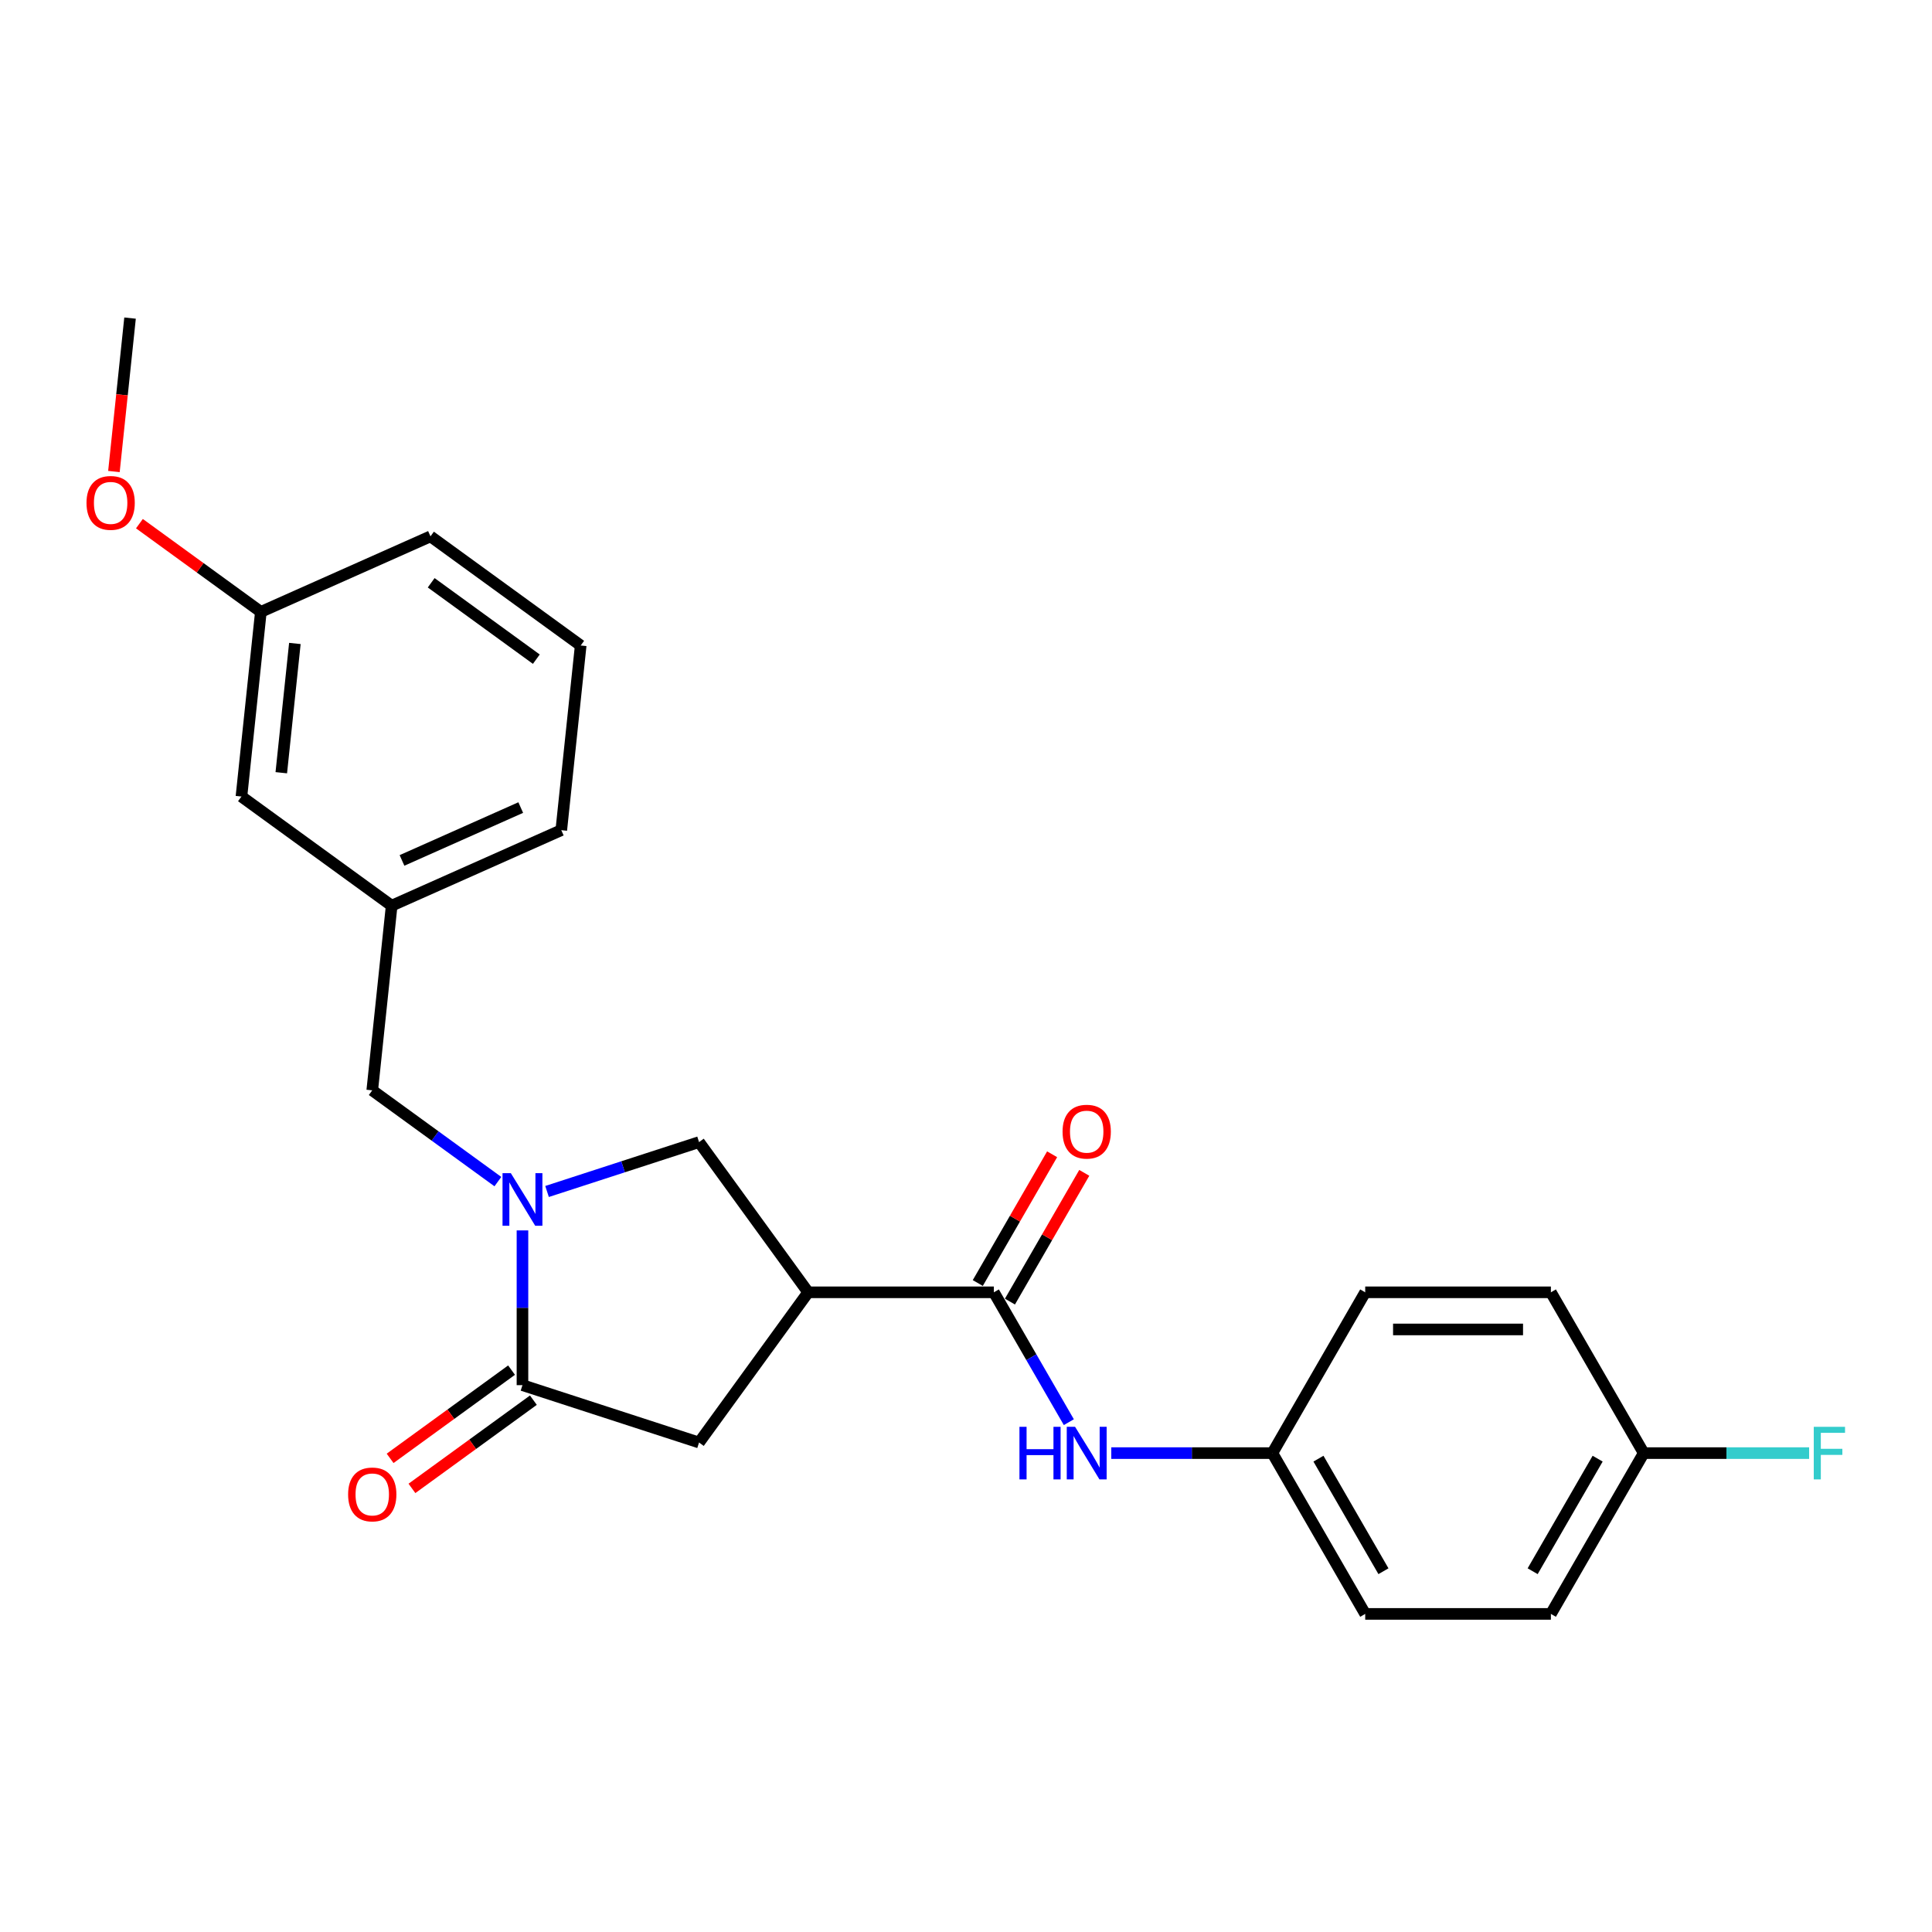 <?xml version='1.0' encoding='iso-8859-1'?>
<svg version='1.1' baseProfile='full'
              xmlns='http://www.w3.org/2000/svg'
                      xmlns:rdkit='http://www.rdkit.org/xml'
                      xmlns:xlink='http://www.w3.org/1999/xlink'
                  xml:space='preserve'
width='1000px' height='1000px' viewBox='0 0 1000 1000'>
<!-- END OF HEADER -->
<rect style='opacity:1.0;fill:#FFFFFF;stroke:none' width='1000' height='1000' x='0' y='0'> </rect>
<path class='bond-0' d='M 658.58,752.127 L 616.889,752.127' style='fill:none;fill-rule:evenodd;stroke:#000000;stroke-width:6px;stroke-linecap:butt;stroke-linejoin:miter;stroke-opacity:1' />
<path class='bond-0' d='M 616.889,752.127 L 575.199,752.127' style='fill:none;fill-rule:evenodd;stroke:#0000FF;stroke-width:6px;stroke-linecap:butt;stroke-linejoin:miter;stroke-opacity:1' />
<path class='bond-1' d='M 658.58,752.127 L 706.632,668.898' style='fill:none;fill-rule:evenodd;stroke:#000000;stroke-width:6px;stroke-linecap:butt;stroke-linejoin:miter;stroke-opacity:1' />
<path class='bond-2' d='M 658.58,752.127 L 706.632,835.357' style='fill:none;fill-rule:evenodd;stroke:#000000;stroke-width:6px;stroke-linecap:butt;stroke-linejoin:miter;stroke-opacity:1' />
<path class='bond-2' d='M 682.433,755.001 L 716.07,813.262' style='fill:none;fill-rule:evenodd;stroke:#000000;stroke-width:6px;stroke-linecap:butt;stroke-linejoin:miter;stroke-opacity:1' />
<path class='bond-3' d='M 514.422,668.898 L 533.827,702.507' style='fill:none;fill-rule:evenodd;stroke:#000000;stroke-width:6px;stroke-linecap:butt;stroke-linejoin:miter;stroke-opacity:1' />
<path class='bond-3' d='M 533.827,702.507 L 553.231,736.116' style='fill:none;fill-rule:evenodd;stroke:#0000FF;stroke-width:6px;stroke-linecap:butt;stroke-linejoin:miter;stroke-opacity:1' />
<path class='bond-4' d='M 522.745,673.703 L 541.983,640.383' style='fill:none;fill-rule:evenodd;stroke:#000000;stroke-width:6px;stroke-linecap:butt;stroke-linejoin:miter;stroke-opacity:1' />
<path class='bond-4' d='M 541.983,640.383 L 561.221,607.062' style='fill:none;fill-rule:evenodd;stroke:#FF0000;stroke-width:6px;stroke-linecap:butt;stroke-linejoin:miter;stroke-opacity:1' />
<path class='bond-4' d='M 506.1,664.093 L 525.337,630.772' style='fill:none;fill-rule:evenodd;stroke:#000000;stroke-width:6px;stroke-linecap:butt;stroke-linejoin:miter;stroke-opacity:1' />
<path class='bond-4' d='M 525.337,630.772 L 544.575,597.451' style='fill:none;fill-rule:evenodd;stroke:#FF0000;stroke-width:6px;stroke-linecap:butt;stroke-linejoin:miter;stroke-opacity:1' />
<path class='bond-5' d='M 514.422,668.898 L 418.318,668.898' style='fill:none;fill-rule:evenodd;stroke:#000000;stroke-width:6px;stroke-linecap:butt;stroke-linejoin:miter;stroke-opacity:1' />
<path class='bond-6' d='M 850.789,752.127 L 802.737,835.357' style='fill:none;fill-rule:evenodd;stroke:#000000;stroke-width:6px;stroke-linecap:butt;stroke-linejoin:miter;stroke-opacity:1' />
<path class='bond-6' d='M 826.936,755.001 L 793.299,813.262' style='fill:none;fill-rule:evenodd;stroke:#000000;stroke-width:6px;stroke-linecap:butt;stroke-linejoin:miter;stroke-opacity:1' />
<path class='bond-7' d='M 850.789,752.127 L 893.595,752.127' style='fill:none;fill-rule:evenodd;stroke:#000000;stroke-width:6px;stroke-linecap:butt;stroke-linejoin:miter;stroke-opacity:1' />
<path class='bond-7' d='M 893.595,752.127 L 936.4,752.127' style='fill:none;fill-rule:evenodd;stroke:#33CCCC;stroke-width:6px;stroke-linecap:butt;stroke-linejoin:miter;stroke-opacity:1' />
<path class='bond-8' d='M 850.789,752.127 L 802.737,668.898' style='fill:none;fill-rule:evenodd;stroke:#000000;stroke-width:6px;stroke-linecap:butt;stroke-linejoin:miter;stroke-opacity:1' />
<path class='bond-9' d='M 418.318,668.898 L 361.829,746.649' style='fill:none;fill-rule:evenodd;stroke:#000000;stroke-width:6px;stroke-linecap:butt;stroke-linejoin:miter;stroke-opacity:1' />
<path class='bond-10' d='M 418.318,668.898 L 361.829,591.148' style='fill:none;fill-rule:evenodd;stroke:#000000;stroke-width:6px;stroke-linecap:butt;stroke-linejoin:miter;stroke-opacity:1' />
<path class='bond-11' d='M 361.829,746.649 L 270.427,716.951' style='fill:none;fill-rule:evenodd;stroke:#000000;stroke-width:6px;stroke-linecap:butt;stroke-linejoin:miter;stroke-opacity:1' />
<path class='bond-12' d='M 264.779,709.175 L 233.351,732.009' style='fill:none;fill-rule:evenodd;stroke:#000000;stroke-width:6px;stroke-linecap:butt;stroke-linejoin:miter;stroke-opacity:1' />
<path class='bond-12' d='M 233.351,732.009 L 201.924,754.842' style='fill:none;fill-rule:evenodd;stroke:#FF0000;stroke-width:6px;stroke-linecap:butt;stroke-linejoin:miter;stroke-opacity:1' />
<path class='bond-12' d='M 276.076,724.726 L 244.649,747.559' style='fill:none;fill-rule:evenodd;stroke:#000000;stroke-width:6px;stroke-linecap:butt;stroke-linejoin:miter;stroke-opacity:1' />
<path class='bond-12' d='M 244.649,747.559 L 213.222,770.392' style='fill:none;fill-rule:evenodd;stroke:#FF0000;stroke-width:6px;stroke-linecap:butt;stroke-linejoin:miter;stroke-opacity:1' />
<path class='bond-13' d='M 270.427,716.951 L 270.427,676.904' style='fill:none;fill-rule:evenodd;stroke:#000000;stroke-width:6px;stroke-linecap:butt;stroke-linejoin:miter;stroke-opacity:1' />
<path class='bond-13' d='M 270.427,676.904 L 270.427,636.857' style='fill:none;fill-rule:evenodd;stroke:#0000FF;stroke-width:6px;stroke-linecap:butt;stroke-linejoin:miter;stroke-opacity:1' />
<path class='bond-14' d='M 361.829,591.148 L 322.49,603.929' style='fill:none;fill-rule:evenodd;stroke:#000000;stroke-width:6px;stroke-linecap:butt;stroke-linejoin:miter;stroke-opacity:1' />
<path class='bond-14' d='M 322.49,603.929 L 283.152,616.711' style='fill:none;fill-rule:evenodd;stroke:#0000FF;stroke-width:6px;stroke-linecap:butt;stroke-linejoin:miter;stroke-opacity:1' />
<path class='bond-15' d='M 257.703,611.601 L 225.19,587.979' style='fill:none;fill-rule:evenodd;stroke:#0000FF;stroke-width:6px;stroke-linecap:butt;stroke-linejoin:miter;stroke-opacity:1' />
<path class='bond-15' d='M 225.19,587.979 L 192.677,564.357' style='fill:none;fill-rule:evenodd;stroke:#000000;stroke-width:6px;stroke-linecap:butt;stroke-linejoin:miter;stroke-opacity:1' />
<path class='bond-16' d='M 192.677,564.357 L 202.723,468.778' style='fill:none;fill-rule:evenodd;stroke:#000000;stroke-width:6px;stroke-linecap:butt;stroke-linejoin:miter;stroke-opacity:1' />
<path class='bond-17' d='M 202.723,468.778 L 290.519,429.689' style='fill:none;fill-rule:evenodd;stroke:#000000;stroke-width:6px;stroke-linecap:butt;stroke-linejoin:miter;stroke-opacity:1' />
<path class='bond-17' d='M 208.074,445.356 L 269.532,417.993' style='fill:none;fill-rule:evenodd;stroke:#000000;stroke-width:6px;stroke-linecap:butt;stroke-linejoin:miter;stroke-opacity:1' />
<path class='bond-18' d='M 202.723,468.778 L 124.972,412.289' style='fill:none;fill-rule:evenodd;stroke:#000000;stroke-width:6px;stroke-linecap:butt;stroke-linejoin:miter;stroke-opacity:1' />
<path class='bond-19' d='M 222.814,277.621 L 300.565,334.11' style='fill:none;fill-rule:evenodd;stroke:#000000;stroke-width:6px;stroke-linecap:butt;stroke-linejoin:miter;stroke-opacity:1' />
<path class='bond-19' d='M 223.179,301.645 L 277.604,341.187' style='fill:none;fill-rule:evenodd;stroke:#000000;stroke-width:6px;stroke-linecap:butt;stroke-linejoin:miter;stroke-opacity:1' />
<path class='bond-20' d='M 222.814,277.621 L 135.018,316.711' style='fill:none;fill-rule:evenodd;stroke:#000000;stroke-width:6px;stroke-linecap:butt;stroke-linejoin:miter;stroke-opacity:1' />
<path class='bond-21' d='M 300.565,334.11 L 290.519,429.689' style='fill:none;fill-rule:evenodd;stroke:#000000;stroke-width:6px;stroke-linecap:butt;stroke-linejoin:miter;stroke-opacity:1' />
<path class='bond-22' d='M 124.972,412.289 L 135.018,316.711' style='fill:none;fill-rule:evenodd;stroke:#000000;stroke-width:6px;stroke-linecap:butt;stroke-linejoin:miter;stroke-opacity:1' />
<path class='bond-22' d='M 145.595,399.962 L 152.627,333.057' style='fill:none;fill-rule:evenodd;stroke:#000000;stroke-width:6px;stroke-linecap:butt;stroke-linejoin:miter;stroke-opacity:1' />
<path class='bond-23' d='M 135.018,316.711 L 103.591,293.878' style='fill:none;fill-rule:evenodd;stroke:#000000;stroke-width:6px;stroke-linecap:butt;stroke-linejoin:miter;stroke-opacity:1' />
<path class='bond-23' d='M 103.591,293.878 L 72.164,271.045' style='fill:none;fill-rule:evenodd;stroke:#FF0000;stroke-width:6px;stroke-linecap:butt;stroke-linejoin:miter;stroke-opacity:1' />
<path class='bond-24' d='M 67.313,164.643 L 63.14,204.35' style='fill:none;fill-rule:evenodd;stroke:#000000;stroke-width:6px;stroke-linecap:butt;stroke-linejoin:miter;stroke-opacity:1' />
<path class='bond-24' d='M 63.14,204.35 L 58.966,244.057' style='fill:none;fill-rule:evenodd;stroke:#FF0000;stroke-width:6px;stroke-linecap:butt;stroke-linejoin:miter;stroke-opacity:1' />
<path class='bond-25' d='M 706.632,668.898 L 802.737,668.898' style='fill:none;fill-rule:evenodd;stroke:#000000;stroke-width:6px;stroke-linecap:butt;stroke-linejoin:miter;stroke-opacity:1' />
<path class='bond-25' d='M 721.048,688.119 L 788.321,688.119' style='fill:none;fill-rule:evenodd;stroke:#000000;stroke-width:6px;stroke-linecap:butt;stroke-linejoin:miter;stroke-opacity:1' />
<path class='bond-26' d='M 706.632,835.357 L 802.737,835.357' style='fill:none;fill-rule:evenodd;stroke:#000000;stroke-width:6px;stroke-linecap:butt;stroke-linejoin:miter;stroke-opacity:1' />
<path  class='atom-2' d='M 527.666 738.519
L 531.356 738.519
L 531.356 750.09
L 545.272 750.09
L 545.272 738.519
L 548.963 738.519
L 548.963 765.736
L 545.272 765.736
L 545.272 753.165
L 531.356 753.165
L 531.356 765.736
L 527.666 765.736
L 527.666 738.519
' fill='#0000FF'/>
<path  class='atom-2' d='M 556.459 738.519
L 565.377 752.935
Q 566.261 754.357, 567.684 756.933
Q 569.106 759.508, 569.183 759.662
L 569.183 738.519
L 572.797 738.519
L 572.797 765.736
L 569.068 765.736
L 559.496 749.975
Q 558.381 748.129, 557.189 746.015
Q 556.036 743.901, 555.69 743.247
L 555.69 765.736
L 552.153 765.736
L 552.153 738.519
L 556.459 738.519
' fill='#0000FF'/>
<path  class='atom-3' d='M 549.981 585.746
Q 549.981 579.211, 553.21 575.559
Q 556.44 571.907, 562.475 571.907
Q 568.51 571.907, 571.739 575.559
Q 574.969 579.211, 574.969 585.746
Q 574.969 592.358, 571.701 596.125
Q 568.433 599.854, 562.475 599.854
Q 556.478 599.854, 553.21 596.125
Q 549.981 592.396, 549.981 585.746
M 562.475 596.779
Q 566.627 596.779, 568.856 594.011
Q 571.124 591.204, 571.124 585.746
Q 571.124 580.402, 568.856 577.711
Q 566.627 574.982, 562.475 574.982
Q 558.323 574.982, 556.055 577.673
Q 553.825 580.364, 553.825 585.746
Q 553.825 591.243, 556.055 594.011
Q 558.323 596.779, 562.475 596.779
' fill='#FF0000'/>
<path  class='atom-8' d='M 180.183 773.516
Q 180.183 766.981, 183.412 763.329
Q 186.642 759.677, 192.677 759.677
Q 198.712 759.677, 201.941 763.329
Q 205.171 766.981, 205.171 773.516
Q 205.171 780.128, 201.903 783.896
Q 198.635 787.625, 192.677 787.625
Q 186.68 787.625, 183.412 783.896
Q 180.183 780.167, 180.183 773.516
M 192.677 784.549
Q 196.829 784.549, 199.058 781.781
Q 201.326 778.975, 201.326 773.516
Q 201.326 768.173, 199.058 765.482
Q 196.829 762.753, 192.677 762.753
Q 188.525 762.753, 186.257 765.444
Q 184.028 768.135, 184.028 773.516
Q 184.028 779.014, 186.257 781.781
Q 188.525 784.549, 192.677 784.549
' fill='#FF0000'/>
<path  class='atom-10' d='M 264.411 607.237
L 273.33 621.653
Q 274.214 623.075, 275.636 625.651
Q 277.059 628.227, 277.136 628.38
L 277.136 607.237
L 280.749 607.237
L 280.749 634.454
L 277.02 634.454
L 267.448 618.693
Q 266.333 616.848, 265.142 614.733
Q 263.988 612.619, 263.642 611.966
L 263.642 634.454
L 260.106 634.454
L 260.106 607.237
L 264.411 607.237
' fill='#0000FF'/>
<path  class='atom-19' d='M 44.774 260.299
Q 44.774 253.764, 48.003 250.112
Q 51.232 246.46, 57.267 246.46
Q 63.303 246.46, 66.532 250.112
Q 69.761 253.764, 69.761 260.299
Q 69.761 266.911, 66.493 270.678
Q 63.226 274.407, 57.267 274.407
Q 51.27 274.407, 48.003 270.678
Q 44.774 266.949, 44.774 260.299
M 57.267 271.332
Q 61.419 271.332, 63.649 268.564
Q 65.917 265.757, 65.917 260.299
Q 65.917 254.955, 63.649 252.264
Q 61.419 249.535, 57.267 249.535
Q 53.116 249.535, 50.848 252.226
Q 48.618 254.917, 48.618 260.299
Q 48.618 265.796, 50.848 268.564
Q 53.116 271.332, 57.267 271.332
' fill='#FF0000'/>
<path  class='atom-20' d='M 938.802 738.519
L 954.986 738.519
L 954.986 741.633
L 942.454 741.633
L 942.454 749.898
L 953.602 749.898
L 953.602 753.05
L 942.454 753.05
L 942.454 765.736
L 938.802 765.736
L 938.802 738.519
' fill='#33CCCC'/>
</svg>
